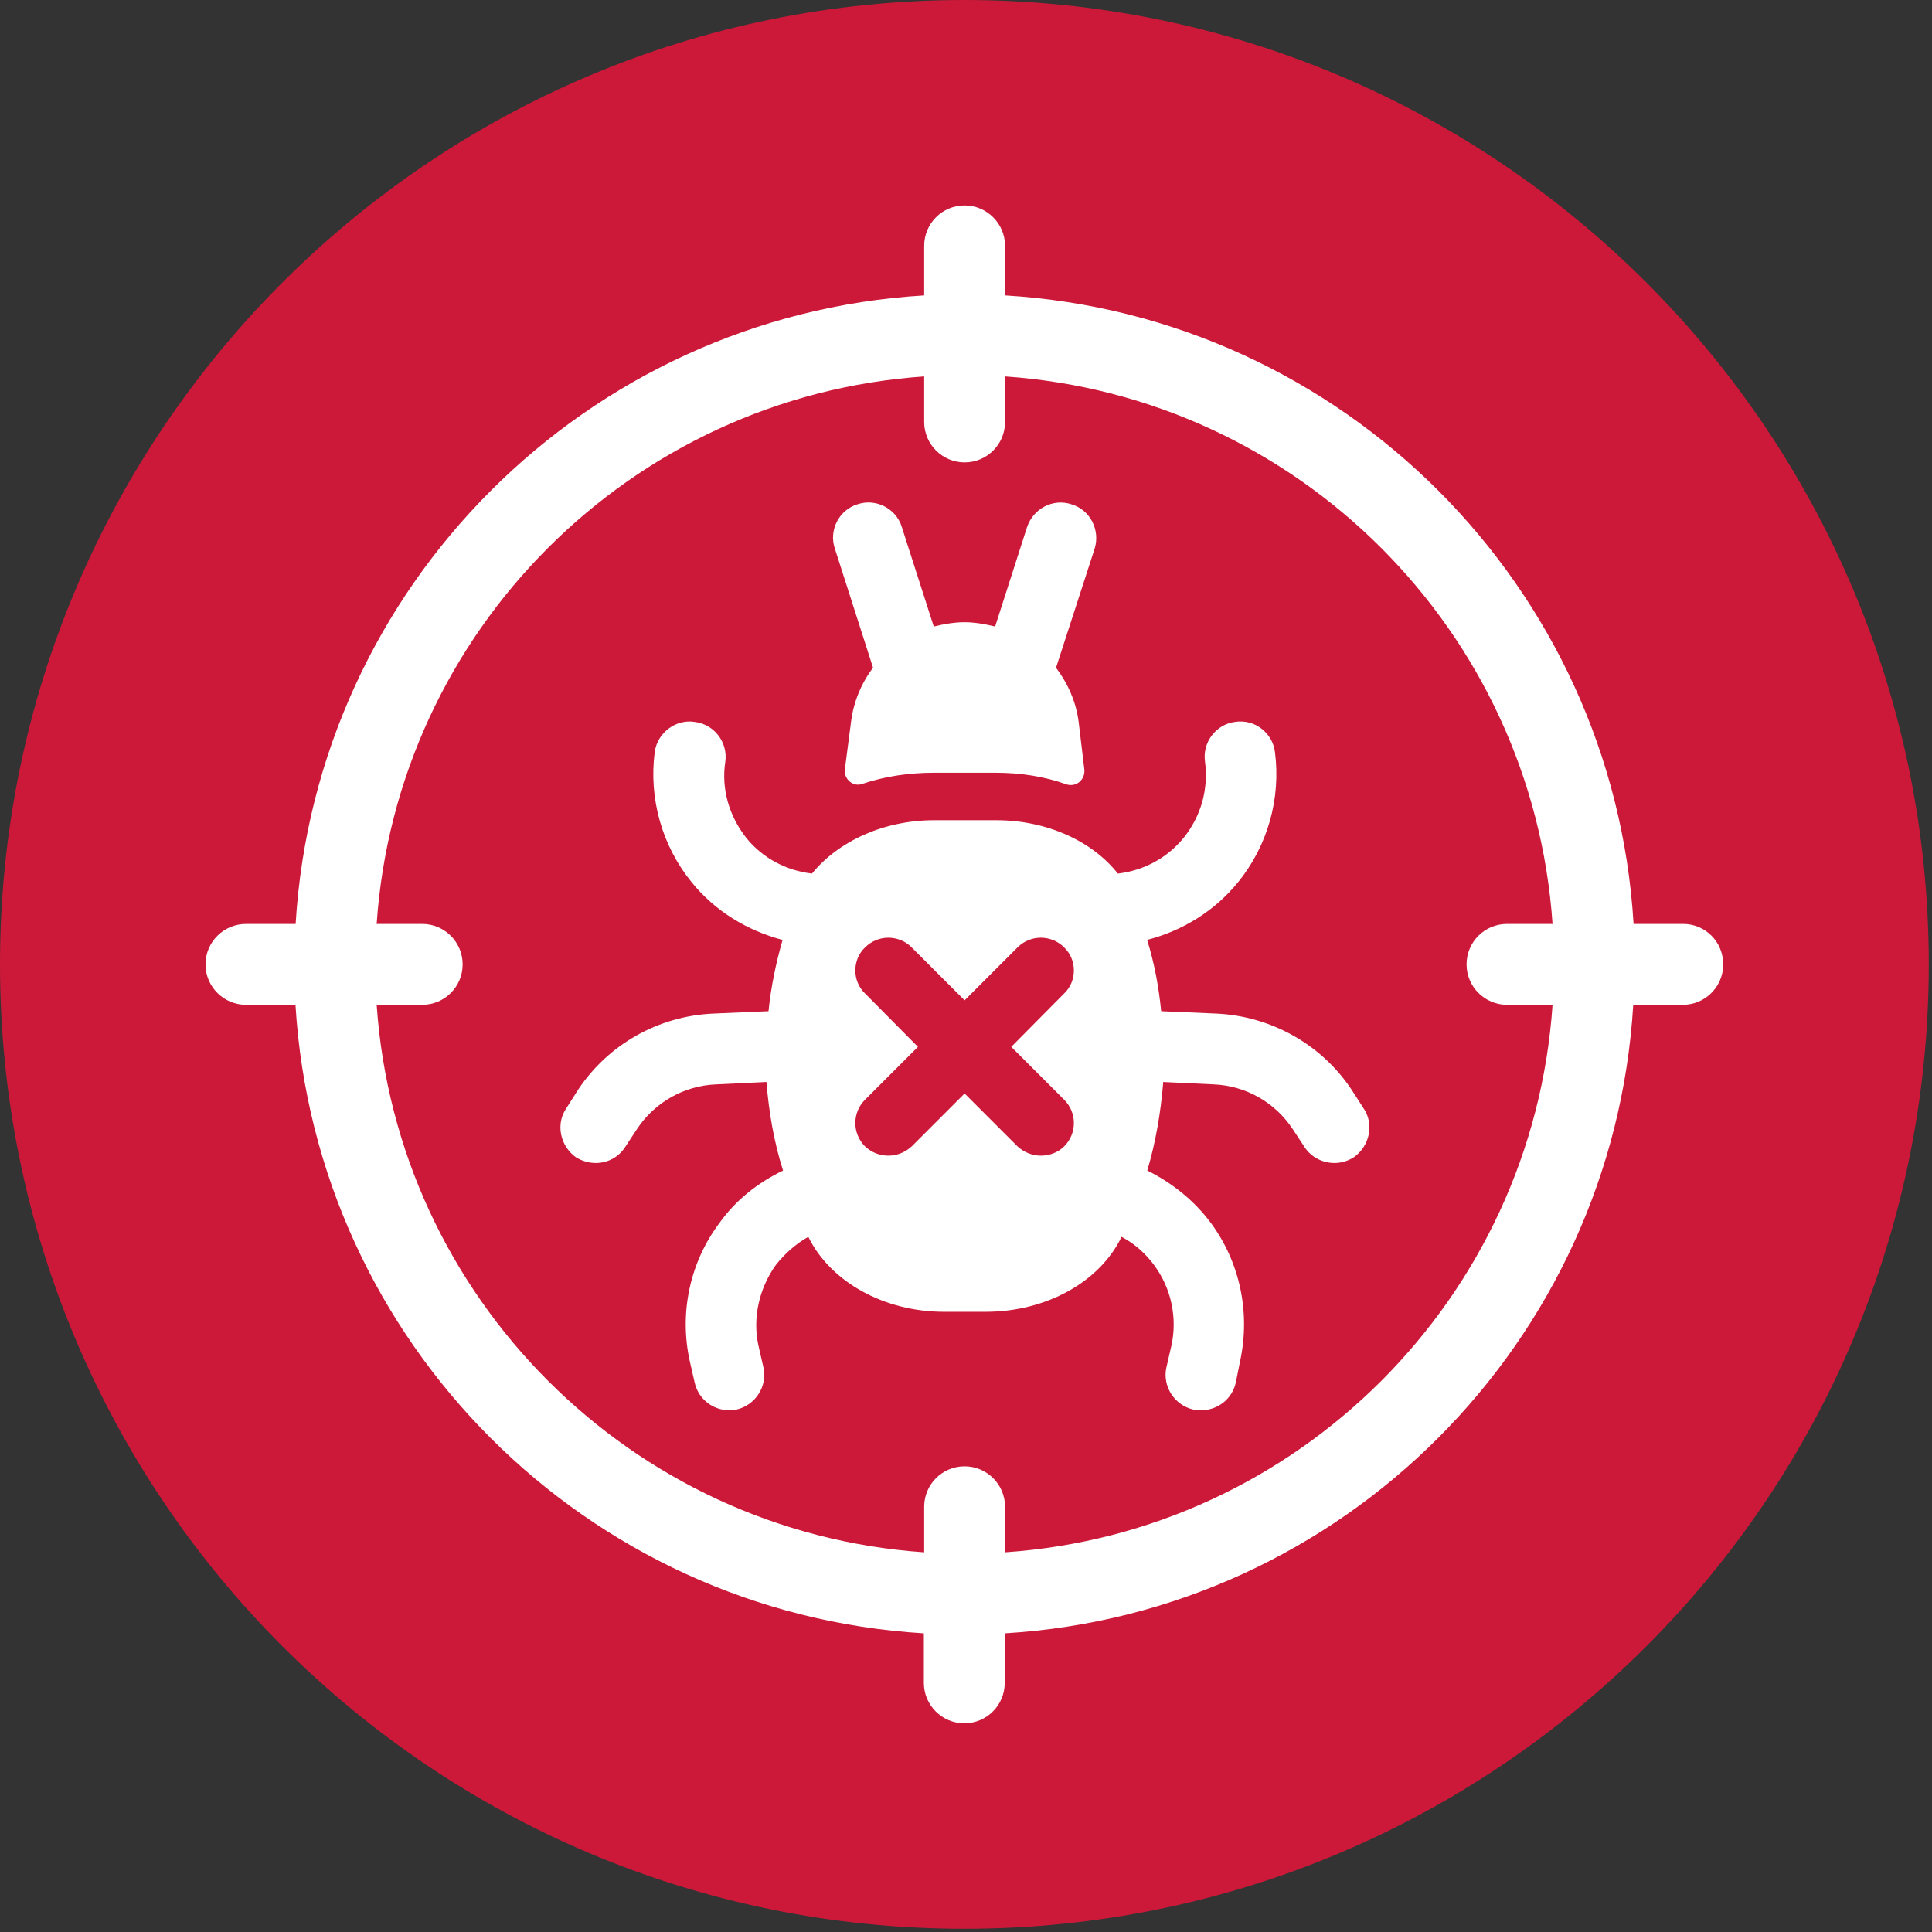 <svg xmlns="http://www.w3.org/2000/svg" xmlns:xlink="http://www.w3.org/1999/xlink" width="633" zoomAndPan="magnify" viewBox="0 0 474.75 474.75" height="633" preserveAspectRatio="xMidYMid meet"><rect x="0" y="0" width="474.75" height="474.75" fill="#333333" stroke="none"/><defs><clipPath id="5eb5d4dd39"><path d="M 0 0 L 473.957 0 L 473.957 473.957 L 0 473.957 Z M 0 0 " clip-rule="nonzero"></path></clipPath><clipPath id="65c15562e7"><path d="M 236.98 0 C 106.098 0 0 106.098 0 236.98 C 0 367.859 106.098 473.957 236.98 473.957 C 367.859 473.957 473.957 367.859 473.957 236.98 C 473.957 106.098 367.859 0 236.98 0 Z M 236.98 0 " clip-rule="nonzero"></path></clipPath><clipPath id="c1821f6f6c"><path d="M 50.48 50.48 L 423.781 50.48 L 423.781 423.781 L 50.48 423.781 Z M 50.48 50.48 " clip-rule="nonzero"></path></clipPath></defs><g clip-path="url(#5eb5d4dd39)"><g clip-path="url(#65c15562e7)"><path fill="#cc1939" d="M 0 0 L 473.957 0 L 473.957 473.957 L 0 473.957 Z M 0 0 " fill-opacity="1" fill-rule="nonzero"></path></g></g><path fill="#ffffff" d="M 214.531 164.086 C 211.664 167.859 209.699 172.531 209.109 177.52 L 207.617 188.984 C 207.305 191.539 209.738 193.5 211.977 192.598 C 217.398 190.793 223.289 189.887 229.492 189.887 L 244.57 189.887 C 250.777 189.887 256.668 190.793 262.086 192.754 C 264.52 193.5 266.758 191.539 266.445 188.984 L 265.07 177.52 C 264.48 172.531 262.359 167.859 259.496 164.086 L 268.996 134.793 C 270.371 130.277 267.938 125.289 263.266 123.914 C 258.75 122.422 253.918 124.977 252.387 129.492 L 244.531 153.957 C 242.137 153.367 239.547 152.895 236.992 152.895 C 234.441 152.895 231.848 153.367 229.453 153.957 L 221.598 129.492 C 220.223 124.977 215.277 122.383 210.723 123.914 C 206.203 125.289 203.613 130.238 205.145 134.793 Z M 214.531 164.086 " fill-opacity="1" fill-rule="nonzero"></path><path fill="#ffffff" d="M 332.145 267.801 C 324.762 256.648 312.352 249.695 298.922 249.066 L 285.336 248.48 C 284.746 242.59 283.684 236.699 281.879 230.965 C 290.637 228.688 298.488 223.855 304.223 216.789 C 311.488 207.875 314.785 196.25 313.293 184.781 C 312.707 180.109 308.309 176.613 303.477 177.398 C 298.805 177.988 295.465 182.387 296.094 187.062 C 296.996 193.855 295.191 200.492 290.832 205.91 C 286.746 210.898 281.016 213.922 274.691 214.668 C 268.371 206.656 257.176 201.551 244.809 201.551 L 229.57 201.551 C 217.199 201.551 206.008 206.695 199.527 214.668 C 193.207 213.922 187.434 210.898 183.391 205.91 C 179.148 200.492 177.184 193.816 178.246 187.062 C 178.832 182.387 175.535 177.988 170.703 177.398 C 166.031 176.652 161.516 180.109 160.887 184.781 C 159.395 196.25 162.695 207.875 169.957 216.789 C 175.691 223.895 183.703 228.727 192.305 230.965 C 190.652 236.699 189.438 242.59 188.848 248.48 L 175.262 249.066 C 161.828 249.656 149.461 256.609 142.039 267.801 L 139.172 272.316 C 136.461 276.242 137.68 281.664 141.566 284.41 C 143.059 285.312 144.746 285.785 146.398 285.785 C 149.262 285.785 151.973 284.41 153.621 281.859 L 156.488 277.5 C 160.848 270.863 168.113 266.777 175.969 266.465 L 188.336 265.875 C 188.926 273.102 190.145 280.523 192.422 287.633 C 186.215 290.656 180.797 294.855 176.715 300.629 C 169.488 310.289 166.895 322.66 169.488 334.441 L 170.703 339.742 C 171.609 343.828 175.223 346.535 179.148 346.535 C 179.738 346.535 180.363 346.535 180.953 346.379 C 185.629 345.32 188.652 340.645 187.59 335.973 L 186.375 330.672 C 184.883 323.879 186.531 316.652 190.613 310.879 C 192.891 308.012 195.602 305.617 198.625 303.93 C 204.047 314.965 217.199 322.348 231.965 322.348 L 242.215 322.348 C 257.137 322.348 270.293 314.965 275.594 303.93 C 278.777 305.578 281.484 308.012 283.605 310.879 C 287.848 316.613 289.34 323.879 287.848 330.672 L 286.629 335.973 C 285.57 340.645 288.594 345.32 293.266 346.379 C 293.855 346.535 294.484 346.535 295.23 346.535 C 299.156 346.535 302.77 343.828 303.672 339.742 L 304.734 334.441 C 307.285 322.66 304.734 310.289 297.625 300.629 C 293.383 294.895 287.965 290.656 281.918 287.633 C 284.039 280.523 285.254 273.141 285.844 265.875 L 298.215 266.465 C 306.07 266.777 313.293 270.824 317.691 277.5 L 320.559 281.859 C 322.207 284.41 325.074 285.785 327.941 285.785 C 329.434 285.785 331.121 285.355 332.617 284.41 C 336.543 281.703 337.758 276.242 335.051 272.316 Z M 261.496 270.234 C 264.68 273.414 264.68 278.52 261.496 281.703 C 260.004 283.195 257.883 283.98 255.766 283.98 C 253.801 283.98 251.68 283.234 250.031 281.703 L 237.031 268.703 L 224.035 281.703 C 222.383 283.195 220.422 283.98 218.301 283.98 C 216.18 283.98 214.215 283.234 212.566 281.703 C 209.387 278.52 209.387 273.375 212.566 270.234 L 225.566 257.238 L 212.566 244.121 C 209.387 241.098 209.387 235.836 212.566 232.809 C 215.746 229.629 220.852 229.629 224.035 232.809 L 237.031 245.809 L 250.031 232.809 C 253.211 229.629 258.316 229.629 261.496 232.809 C 264.68 235.836 264.68 241.098 261.496 244.121 L 248.5 257.238 Z M 261.496 270.234 " fill-opacity="1" fill-rule="nonzero"></path><g clip-path="url(#c1821f6f6c)"><path fill="#ffffff" d="M 413.59 227.039 L 401.418 227.039 C 396.43 144.059 329.945 77.574 246.969 72.59 L 246.969 60.414 C 246.969 54.918 242.492 50.48 237.031 50.48 C 231.535 50.48 227.098 54.918 227.098 60.414 L 227.098 72.59 C 144.117 77.574 77.633 144.059 72.648 227.039 L 60.473 227.039 C 54.977 227.039 50.5 231.477 50.5 236.973 C 50.5 242.473 54.977 246.91 60.434 246.91 L 72.609 246.91 C 77.594 329.887 144.078 396.371 227.02 401.359 L 227.02 413.531 C 227.02 419.027 231.496 423.465 236.953 423.465 C 242.449 423.465 246.891 419.027 246.891 413.531 L 246.891 401.359 C 329.867 396.371 396.352 329.887 401.336 246.91 L 413.512 246.91 C 419.008 246.91 423.445 242.473 423.445 236.973 C 423.445 231.477 419.09 227.039 413.59 227.039 Z M 246.969 381.449 L 246.969 370.254 C 246.969 364.758 242.492 360.32 237.031 360.32 C 231.535 360.32 227.098 364.758 227.098 370.254 L 227.098 381.449 C 155.113 376.5 97.504 318.93 92.559 246.91 L 103.75 246.91 C 109.246 246.91 113.684 242.473 113.684 236.973 C 113.684 231.477 109.207 227.039 103.75 227.039 L 92.559 227.039 C 97.465 155.055 155.074 97.445 227.098 92.5 L 227.098 103.691 C 227.098 109.188 231.574 113.625 237.031 113.625 C 242.531 113.625 246.969 109.188 246.969 103.691 L 246.969 92.5 C 318.949 97.445 376.559 155.016 381.508 227.039 L 370.316 227.039 C 364.816 227.039 360.379 231.477 360.379 236.973 C 360.379 242.473 364.855 246.91 370.316 246.91 L 381.508 246.91 C 376.598 318.93 318.988 376.539 246.969 381.449 Z M 246.969 381.449 " fill-opacity="1" fill-rule="nonzero"></path></g></svg>